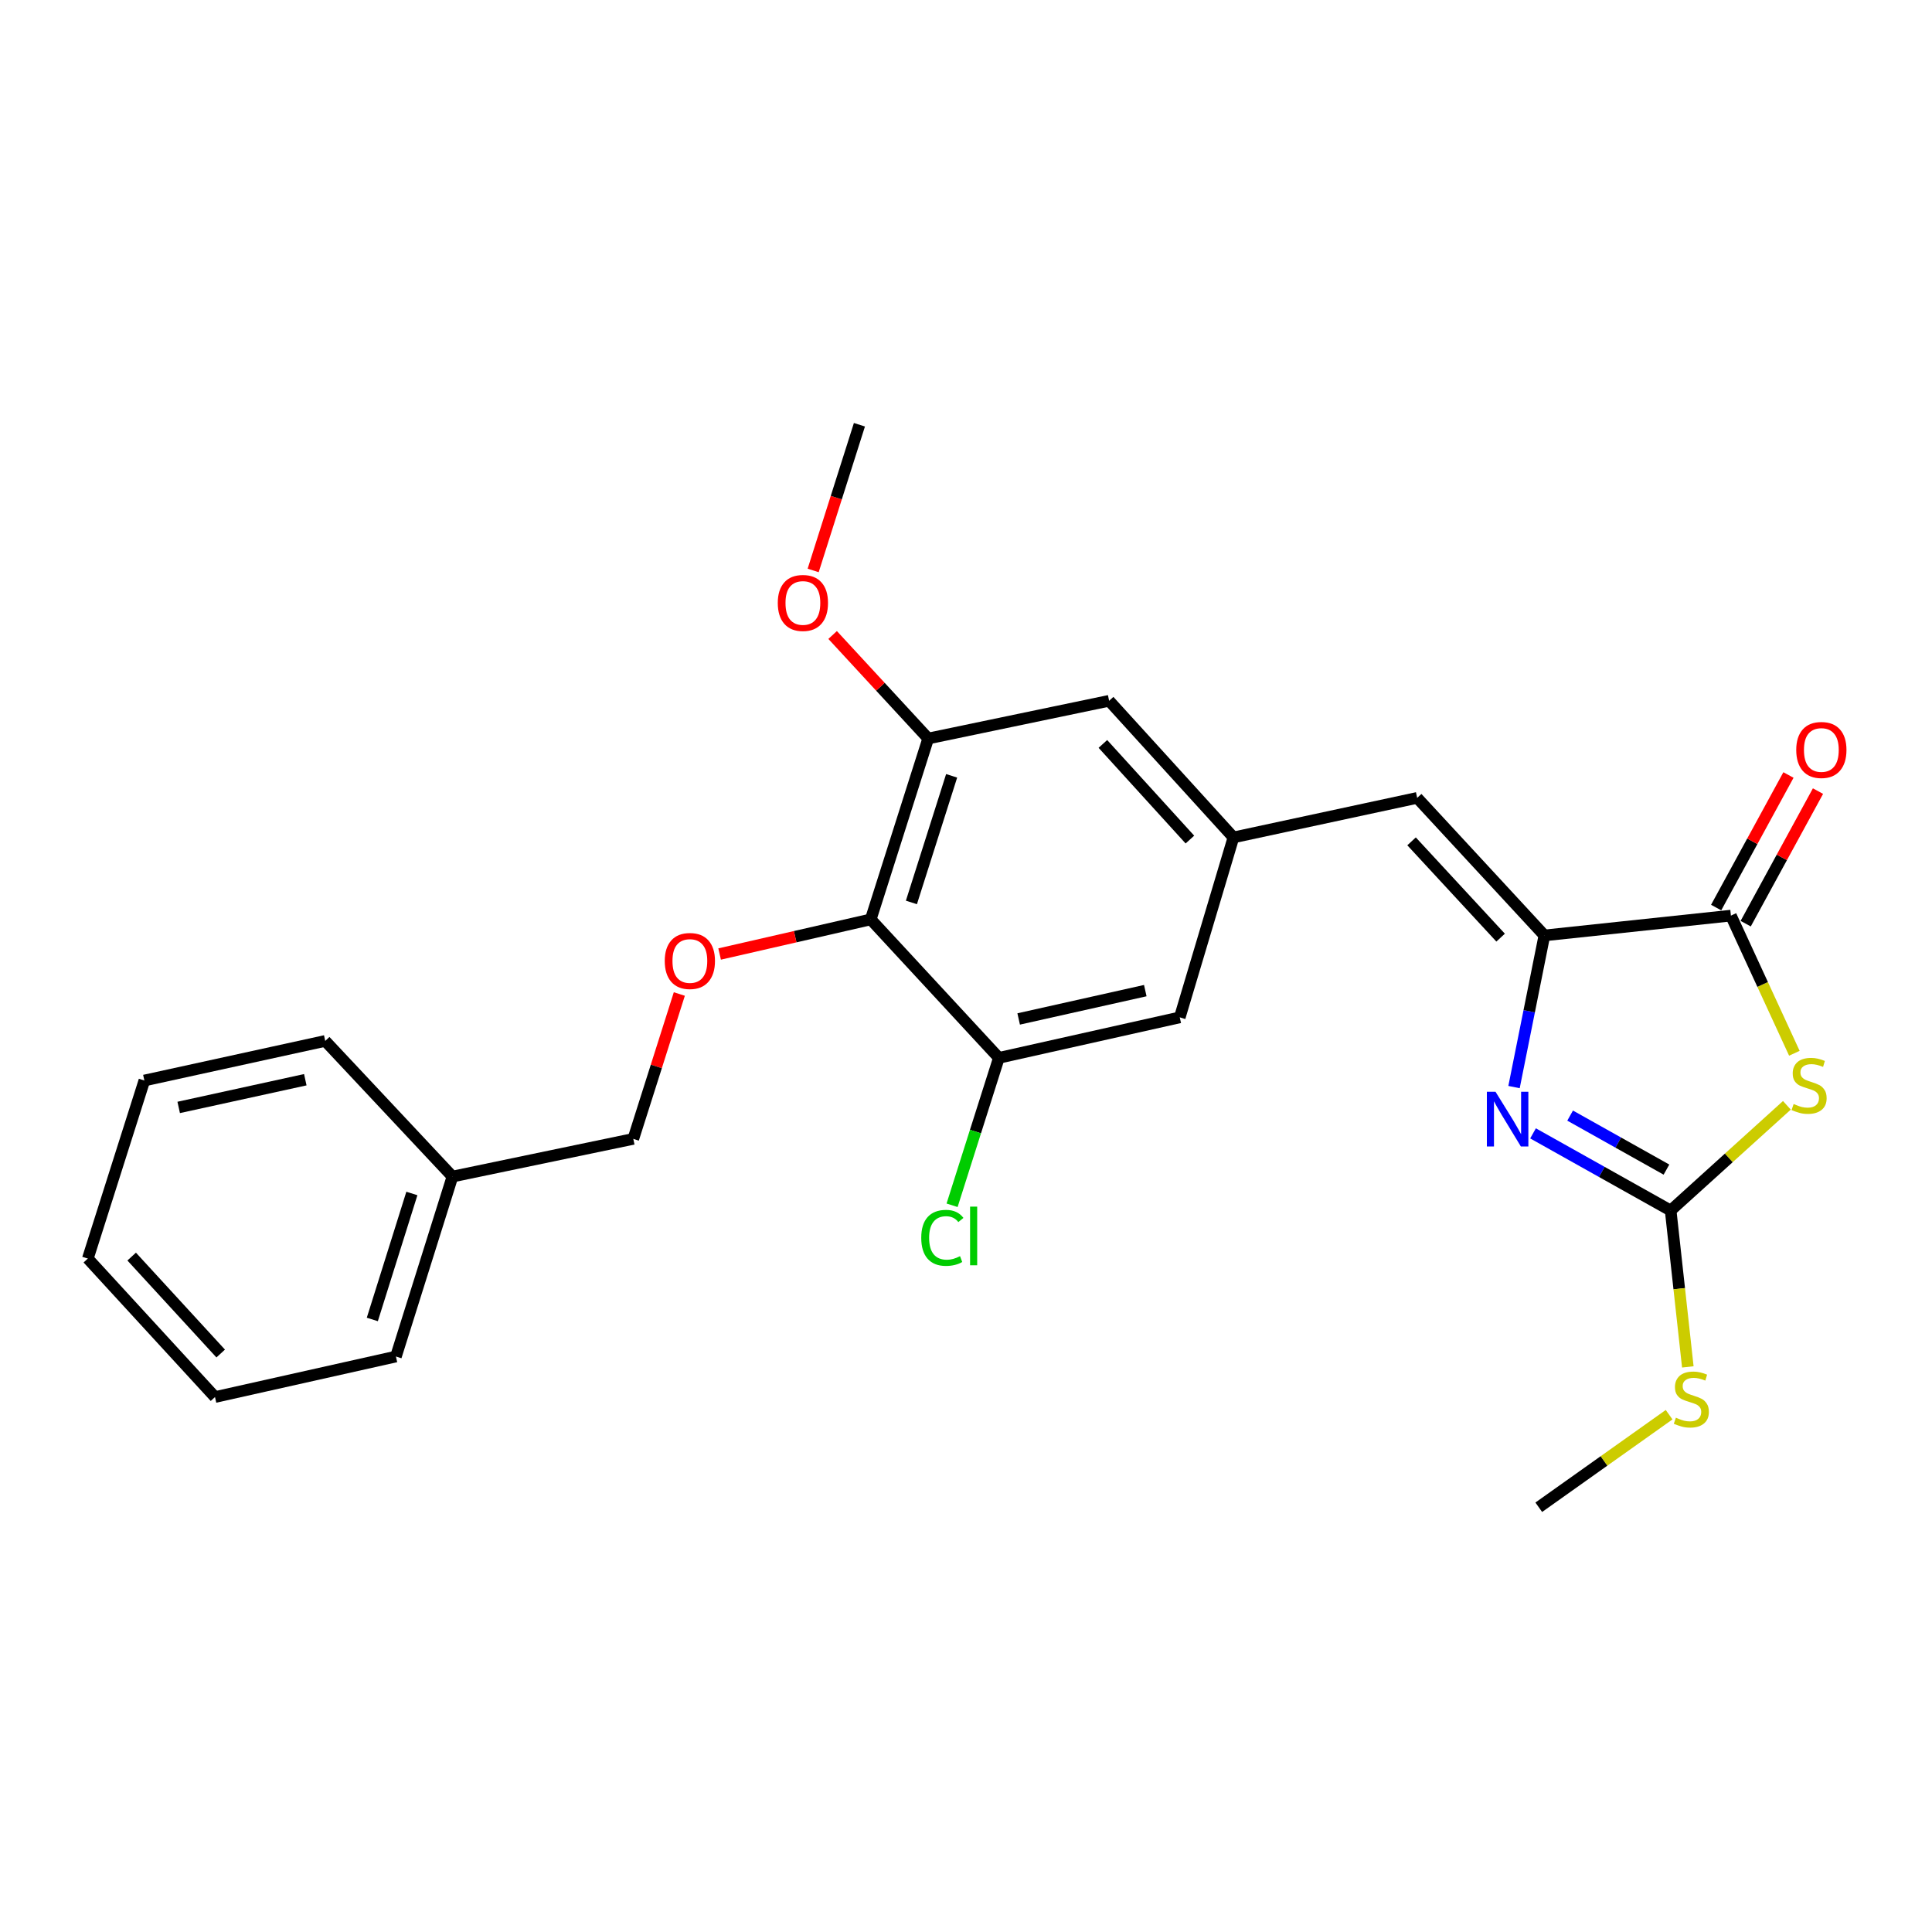 <?xml version='1.0' encoding='iso-8859-1'?>
<svg version='1.1' baseProfile='full'
              xmlns='http://www.w3.org/2000/svg'
                      xmlns:rdkit='http://www.rdkit.org/xml'
                      xmlns:xlink='http://www.w3.org/1999/xlink'
                  xml:space='preserve'
width='1000px' height='1000px' viewBox='0 0 1000 1000'>
<!-- END OF HEADER -->
<rect style='opacity:1.0;fill:#FFFFFF;stroke:none' width='1000' height='1000' x='0' y='0'> </rect>
<path class='bond-2' d='M 924.887,572.11 L 894.806,599.336' style='fill:none;fill-rule:evenodd;stroke:#CCCC00;stroke-width:6px;stroke-linecap:butt;stroke-linejoin:miter;stroke-opacity:1' />
<path class='bond-2' d='M 894.806,599.336 L 864.726,626.563' style='fill:none;fill-rule:evenodd;stroke:#000000;stroke-width:6px;stroke-linecap:butt;stroke-linejoin:miter;stroke-opacity:1' />
<path class='bond-3' d='M 928.761,545.168 L 912.341,509.545' style='fill:none;fill-rule:evenodd;stroke:#CCCC00;stroke-width:6px;stroke-linecap:butt;stroke-linejoin:miter;stroke-opacity:1' />
<path class='bond-3' d='M 912.341,509.545 L 895.921,473.921' style='fill:none;fill-rule:evenodd;stroke:#000000;stroke-width:6px;stroke-linecap:butt;stroke-linejoin:miter;stroke-opacity:1' />
<path class='bond-0' d='M 793.496,586.629 L 829.111,606.596' style='fill:none;fill-rule:evenodd;stroke:#0000FF;stroke-width:6px;stroke-linecap:butt;stroke-linejoin:miter;stroke-opacity:1' />
<path class='bond-0' d='M 829.111,606.596 L 864.726,626.563' style='fill:none;fill-rule:evenodd;stroke:#000000;stroke-width:6px;stroke-linecap:butt;stroke-linejoin:miter;stroke-opacity:1' />
<path class='bond-0' d='M 812.695,577.431 L 837.626,591.408' style='fill:none;fill-rule:evenodd;stroke:#0000FF;stroke-width:6px;stroke-linecap:butt;stroke-linejoin:miter;stroke-opacity:1' />
<path class='bond-0' d='M 837.626,591.408 L 862.556,605.385' style='fill:none;fill-rule:evenodd;stroke:#000000;stroke-width:6px;stroke-linecap:butt;stroke-linejoin:miter;stroke-opacity:1' />
<path class='bond-25' d='M 783.658,562.667 L 791.516,523.421' style='fill:none;fill-rule:evenodd;stroke:#0000FF;stroke-width:6px;stroke-linecap:butt;stroke-linejoin:miter;stroke-opacity:1' />
<path class='bond-25' d='M 791.516,523.421 L 799.374,484.175' style='fill:none;fill-rule:evenodd;stroke:#000000;stroke-width:6px;stroke-linecap:butt;stroke-linejoin:miter;stroke-opacity:1' />
<path class='bond-1' d='M 799.374,484.175 L 895.921,473.921' style='fill:none;fill-rule:evenodd;stroke:#000000;stroke-width:6px;stroke-linecap:butt;stroke-linejoin:miter;stroke-opacity:1' />
<path class='bond-5' d='M 799.374,484.175 L 733.53,412.981' style='fill:none;fill-rule:evenodd;stroke:#000000;stroke-width:6px;stroke-linecap:butt;stroke-linejoin:miter;stroke-opacity:1' />
<path class='bond-5' d='M 776.715,485.318 L 730.624,435.482' style='fill:none;fill-rule:evenodd;stroke:#000000;stroke-width:6px;stroke-linecap:butt;stroke-linejoin:miter;stroke-opacity:1' />
<path class='bond-13' d='M 864.726,626.563 L 869.17,667.033' style='fill:none;fill-rule:evenodd;stroke:#000000;stroke-width:6px;stroke-linecap:butt;stroke-linejoin:miter;stroke-opacity:1' />
<path class='bond-13' d='M 869.17,667.033 L 873.614,707.504' style='fill:none;fill-rule:evenodd;stroke:#CCCC00;stroke-width:6px;stroke-linecap:butt;stroke-linejoin:miter;stroke-opacity:1' />
<path class='bond-12' d='M 903.564,478.09 L 922.276,443.782' style='fill:none;fill-rule:evenodd;stroke:#000000;stroke-width:6px;stroke-linecap:butt;stroke-linejoin:miter;stroke-opacity:1' />
<path class='bond-12' d='M 922.276,443.782 L 940.989,409.474' style='fill:none;fill-rule:evenodd;stroke:#FF0000;stroke-width:6px;stroke-linecap:butt;stroke-linejoin:miter;stroke-opacity:1' />
<path class='bond-12' d='M 888.278,469.753 L 906.991,435.445' style='fill:none;fill-rule:evenodd;stroke:#000000;stroke-width:6px;stroke-linecap:butt;stroke-linejoin:miter;stroke-opacity:1' />
<path class='bond-12' d='M 906.991,435.445 L 925.703,401.137' style='fill:none;fill-rule:evenodd;stroke:#FF0000;stroke-width:6px;stroke-linecap:butt;stroke-linejoin:miter;stroke-opacity:1' />
<path class='bond-4' d='M 450.689,475.875 L 480.434,382.25' style='fill:none;fill-rule:evenodd;stroke:#000000;stroke-width:6px;stroke-linecap:butt;stroke-linejoin:miter;stroke-opacity:1' />
<path class='bond-4' d='M 471.745,467.103 L 492.566,401.565' style='fill:none;fill-rule:evenodd;stroke:#000000;stroke-width:6px;stroke-linecap:butt;stroke-linejoin:miter;stroke-opacity:1' />
<path class='bond-9' d='M 450.689,475.875 L 411.581,484.834' style='fill:none;fill-rule:evenodd;stroke:#000000;stroke-width:6px;stroke-linecap:butt;stroke-linejoin:miter;stroke-opacity:1' />
<path class='bond-9' d='M 411.581,484.834 L 372.474,493.793' style='fill:none;fill-rule:evenodd;stroke:#FF0000;stroke-width:6px;stroke-linecap:butt;stroke-linejoin:miter;stroke-opacity:1' />
<path class='bond-26' d='M 450.689,475.875 L 517.017,547.543' style='fill:none;fill-rule:evenodd;stroke:#000000;stroke-width:6px;stroke-linecap:butt;stroke-linejoin:miter;stroke-opacity:1' />
<path class='bond-8' d='M 733.53,412.981 L 638.424,433.449' style='fill:none;fill-rule:evenodd;stroke:#000000;stroke-width:6px;stroke-linecap:butt;stroke-linejoin:miter;stroke-opacity:1' />
<path class='bond-6' d='M 517.017,547.543 L 610.643,526.591' style='fill:none;fill-rule:evenodd;stroke:#000000;stroke-width:6px;stroke-linecap:butt;stroke-linejoin:miter;stroke-opacity:1' />
<path class='bond-6' d='M 527.259,527.409 L 592.797,512.743' style='fill:none;fill-rule:evenodd;stroke:#000000;stroke-width:6px;stroke-linecap:butt;stroke-linejoin:miter;stroke-opacity:1' />
<path class='bond-14' d='M 517.017,547.543 L 504.907,585.696' style='fill:none;fill-rule:evenodd;stroke:#000000;stroke-width:6px;stroke-linecap:butt;stroke-linejoin:miter;stroke-opacity:1' />
<path class='bond-14' d='M 504.907,585.696 L 492.796,623.85' style='fill:none;fill-rule:evenodd;stroke:#00CC00;stroke-width:6px;stroke-linecap:butt;stroke-linejoin:miter;stroke-opacity:1' />
<path class='bond-7' d='M 480.434,382.25 L 574.079,362.729' style='fill:none;fill-rule:evenodd;stroke:#000000;stroke-width:6px;stroke-linecap:butt;stroke-linejoin:miter;stroke-opacity:1' />
<path class='bond-16' d='M 480.434,382.25 L 455.7,355.461' style='fill:none;fill-rule:evenodd;stroke:#000000;stroke-width:6px;stroke-linecap:butt;stroke-linejoin:miter;stroke-opacity:1' />
<path class='bond-16' d='M 455.7,355.461 L 430.966,328.672' style='fill:none;fill-rule:evenodd;stroke:#FF0000;stroke-width:6px;stroke-linecap:butt;stroke-linejoin:miter;stroke-opacity:1' />
<path class='bond-10' d='M 638.424,433.449 L 610.643,526.591' style='fill:none;fill-rule:evenodd;stroke:#000000;stroke-width:6px;stroke-linecap:butt;stroke-linejoin:miter;stroke-opacity:1' />
<path class='bond-11' d='M 638.424,433.449 L 574.079,362.729' style='fill:none;fill-rule:evenodd;stroke:#000000;stroke-width:6px;stroke-linecap:butt;stroke-linejoin:miter;stroke-opacity:1' />
<path class='bond-11' d='M 615.894,434.559 L 570.852,385.055' style='fill:none;fill-rule:evenodd;stroke:#000000;stroke-width:6px;stroke-linecap:butt;stroke-linejoin:miter;stroke-opacity:1' />
<path class='bond-15' d='M 351.617,514.498 L 339.71,551.992' style='fill:none;fill-rule:evenodd;stroke:#FF0000;stroke-width:6px;stroke-linecap:butt;stroke-linejoin:miter;stroke-opacity:1' />
<path class='bond-15' d='M 339.71,551.992 L 327.802,589.486' style='fill:none;fill-rule:evenodd;stroke:#000000;stroke-width:6px;stroke-linecap:butt;stroke-linejoin:miter;stroke-opacity:1' />
<path class='bond-18' d='M 863.932,732.244 L 830.197,756.198' style='fill:none;fill-rule:evenodd;stroke:#CCCC00;stroke-width:6px;stroke-linecap:butt;stroke-linejoin:miter;stroke-opacity:1' />
<path class='bond-18' d='M 830.197,756.198 L 796.463,780.152' style='fill:none;fill-rule:evenodd;stroke:#000000;stroke-width:6px;stroke-linecap:butt;stroke-linejoin:miter;stroke-opacity:1' />
<path class='bond-17' d='M 327.802,589.486 L 234.186,608.987' style='fill:none;fill-rule:evenodd;stroke:#000000;stroke-width:6px;stroke-linecap:butt;stroke-linejoin:miter;stroke-opacity:1' />
<path class='bond-19' d='M 420.89,295.266 L 432.863,257.557' style='fill:none;fill-rule:evenodd;stroke:#FF0000;stroke-width:6px;stroke-linecap:butt;stroke-linejoin:miter;stroke-opacity:1' />
<path class='bond-19' d='M 432.863,257.557 L 444.837,219.848' style='fill:none;fill-rule:evenodd;stroke:#000000;stroke-width:6px;stroke-linecap:butt;stroke-linejoin:miter;stroke-opacity:1' />
<path class='bond-20' d='M 234.186,608.987 L 204.935,702.138' style='fill:none;fill-rule:evenodd;stroke:#000000;stroke-width:6px;stroke-linecap:butt;stroke-linejoin:miter;stroke-opacity:1' />
<path class='bond-20' d='M 213.186,617.743 L 192.711,682.949' style='fill:none;fill-rule:evenodd;stroke:#000000;stroke-width:6px;stroke-linecap:butt;stroke-linejoin:miter;stroke-opacity:1' />
<path class='bond-21' d='M 234.186,608.987 L 168.341,538.779' style='fill:none;fill-rule:evenodd;stroke:#000000;stroke-width:6px;stroke-linecap:butt;stroke-linejoin:miter;stroke-opacity:1' />
<path class='bond-23' d='M 204.935,702.138 L 111.28,723.11' style='fill:none;fill-rule:evenodd;stroke:#000000;stroke-width:6px;stroke-linecap:butt;stroke-linejoin:miter;stroke-opacity:1' />
<path class='bond-22' d='M 168.341,538.779 L 74.725,559.267' style='fill:none;fill-rule:evenodd;stroke:#000000;stroke-width:6px;stroke-linecap:butt;stroke-linejoin:miter;stroke-opacity:1' />
<path class='bond-22' d='M 158.021,558.861 L 92.49,573.203' style='fill:none;fill-rule:evenodd;stroke:#000000;stroke-width:6px;stroke-linecap:butt;stroke-linejoin:miter;stroke-opacity:1' />
<path class='bond-24' d='M 74.725,559.267 L 45.455,651.432' style='fill:none;fill-rule:evenodd;stroke:#000000;stroke-width:6px;stroke-linecap:butt;stroke-linejoin:miter;stroke-opacity:1' />
<path class='bond-27' d='M 111.28,723.11 L 45.455,651.432' style='fill:none;fill-rule:evenodd;stroke:#000000;stroke-width:6px;stroke-linecap:butt;stroke-linejoin:miter;stroke-opacity:1' />
<path class='bond-27' d='M 114.23,700.581 L 68.153,650.407' style='fill:none;fill-rule:evenodd;stroke:#000000;stroke-width:6px;stroke-linecap:butt;stroke-linejoin:miter;stroke-opacity:1' />
<path  class='atom-0' d='M 928.384 571.425
Q 928.704 571.545, 930.024 572.105
Q 931.344 572.665, 932.784 573.025
Q 934.264 573.345, 935.704 573.345
Q 938.384 573.345, 939.944 572.065
Q 941.504 570.745, 941.504 568.465
Q 941.504 566.905, 940.704 565.945
Q 939.944 564.985, 938.744 564.465
Q 937.544 563.945, 935.544 563.345
Q 933.024 562.585, 931.504 561.865
Q 930.024 561.145, 928.944 559.625
Q 927.904 558.105, 927.904 555.545
Q 927.904 551.985, 930.304 549.785
Q 932.744 547.585, 937.544 547.585
Q 940.824 547.585, 944.544 549.145
L 943.624 552.225
Q 940.224 550.825, 937.664 550.825
Q 934.904 550.825, 933.384 551.985
Q 931.864 553.105, 931.904 555.065
Q 931.904 556.585, 932.664 557.505
Q 933.464 558.425, 934.584 558.945
Q 935.744 559.465, 937.664 560.065
Q 940.224 560.865, 941.744 561.665
Q 943.264 562.465, 944.344 564.105
Q 945.464 565.705, 945.464 568.465
Q 945.464 572.385, 942.824 574.505
Q 940.224 576.585, 935.864 576.585
Q 933.344 576.585, 931.424 576.025
Q 929.544 575.505, 927.304 574.585
L 928.384 571.425
' fill='#CCCC00'/>
<path  class='atom-1' d='M 774.078 565.092
L 783.358 580.092
Q 784.278 581.572, 785.758 584.252
Q 787.238 586.932, 787.318 587.092
L 787.318 565.092
L 791.078 565.092
L 791.078 593.412
L 787.198 593.412
L 777.238 577.012
Q 776.078 575.092, 774.838 572.892
Q 773.638 570.692, 773.278 570.012
L 773.278 593.412
L 769.598 593.412
L 769.598 565.092
L 774.078 565.092
' fill='#0000FF'/>
<path  class='atom-10' d='M 344.073 497.401
Q 344.073 490.601, 347.433 486.801
Q 350.793 483.001, 357.073 483.001
Q 363.353 483.001, 366.713 486.801
Q 370.073 490.601, 370.073 497.401
Q 370.073 504.281, 366.673 508.201
Q 363.273 512.081, 357.073 512.081
Q 350.833 512.081, 347.433 508.201
Q 344.073 504.321, 344.073 497.401
M 357.073 508.881
Q 361.393 508.881, 363.713 506.001
Q 366.073 503.081, 366.073 497.401
Q 366.073 491.841, 363.713 489.041
Q 361.393 486.201, 357.073 486.201
Q 352.753 486.201, 350.393 489.001
Q 348.073 491.801, 348.073 497.401
Q 348.073 503.121, 350.393 506.001
Q 352.753 508.881, 357.073 508.881
' fill='#FF0000'/>
<path  class='atom-13' d='M 929.729 388.182
Q 929.729 381.382, 933.089 377.582
Q 936.449 373.782, 942.729 373.782
Q 949.009 373.782, 952.369 377.582
Q 955.729 381.382, 955.729 388.182
Q 955.729 395.062, 952.329 398.982
Q 948.929 402.862, 942.729 402.862
Q 936.489 402.862, 933.089 398.982
Q 929.729 395.102, 929.729 388.182
M 942.729 399.662
Q 947.049 399.662, 949.369 396.782
Q 951.729 393.862, 951.729 388.182
Q 951.729 382.622, 949.369 379.822
Q 947.049 376.982, 942.729 376.982
Q 938.409 376.982, 936.049 379.782
Q 933.729 382.582, 933.729 388.182
Q 933.729 393.902, 936.049 396.782
Q 938.409 399.662, 942.729 399.662
' fill='#FF0000'/>
<path  class='atom-14' d='M 867.434 733.797
Q 867.754 733.917, 869.074 734.477
Q 870.394 735.037, 871.834 735.397
Q 873.314 735.717, 874.754 735.717
Q 877.434 735.717, 878.994 734.437
Q 880.554 733.117, 880.554 730.837
Q 880.554 729.277, 879.754 728.317
Q 878.994 727.357, 877.794 726.837
Q 876.594 726.317, 874.594 725.717
Q 872.074 724.957, 870.554 724.237
Q 869.074 723.517, 867.994 721.997
Q 866.954 720.477, 866.954 717.917
Q 866.954 714.357, 869.354 712.157
Q 871.794 709.957, 876.594 709.957
Q 879.874 709.957, 883.594 711.517
L 882.674 714.597
Q 879.274 713.197, 876.714 713.197
Q 873.954 713.197, 872.434 714.357
Q 870.914 715.477, 870.954 717.437
Q 870.954 718.957, 871.714 719.877
Q 872.514 720.797, 873.634 721.317
Q 874.794 721.837, 876.714 722.437
Q 879.274 723.237, 880.794 724.037
Q 882.314 724.837, 883.394 726.477
Q 884.514 728.077, 884.514 730.837
Q 884.514 734.757, 881.874 736.877
Q 879.274 738.957, 874.914 738.957
Q 872.394 738.957, 870.474 738.397
Q 868.594 737.877, 866.354 736.957
L 867.434 733.797
' fill='#CCCC00'/>
<path  class='atom-15' d='M 476.836 640.708
Q 476.836 633.668, 480.116 629.988
Q 483.436 626.268, 489.716 626.268
Q 495.556 626.268, 498.676 630.388
L 496.036 632.548
Q 493.756 629.548, 489.716 629.548
Q 485.436 629.548, 483.156 632.428
Q 480.916 635.268, 480.916 640.708
Q 480.916 646.308, 483.236 649.188
Q 485.596 652.068, 490.156 652.068
Q 493.276 652.068, 496.916 650.188
L 498.036 653.188
Q 496.556 654.148, 494.316 654.708
Q 492.076 655.268, 489.596 655.268
Q 483.436 655.268, 480.116 651.508
Q 476.836 647.748, 476.836 640.708
' fill='#00CC00'/>
<path  class='atom-15' d='M 502.116 624.548
L 505.796 624.548
L 505.796 654.908
L 502.116 654.908
L 502.116 624.548
' fill='#00CC00'/>
<path  class='atom-17' d='M 402.576 312.084
Q 402.576 305.284, 405.936 301.484
Q 409.296 297.684, 415.576 297.684
Q 421.856 297.684, 425.216 301.484
Q 428.576 305.284, 428.576 312.084
Q 428.576 318.964, 425.176 322.884
Q 421.776 326.764, 415.576 326.764
Q 409.336 326.764, 405.936 322.884
Q 402.576 319.004, 402.576 312.084
M 415.576 323.564
Q 419.896 323.564, 422.216 320.684
Q 424.576 317.764, 424.576 312.084
Q 424.576 306.524, 422.216 303.724
Q 419.896 300.884, 415.576 300.884
Q 411.256 300.884, 408.896 303.684
Q 406.576 306.484, 406.576 312.084
Q 406.576 317.804, 408.896 320.684
Q 411.256 323.564, 415.576 323.564
' fill='#FF0000'/>
</svg>
